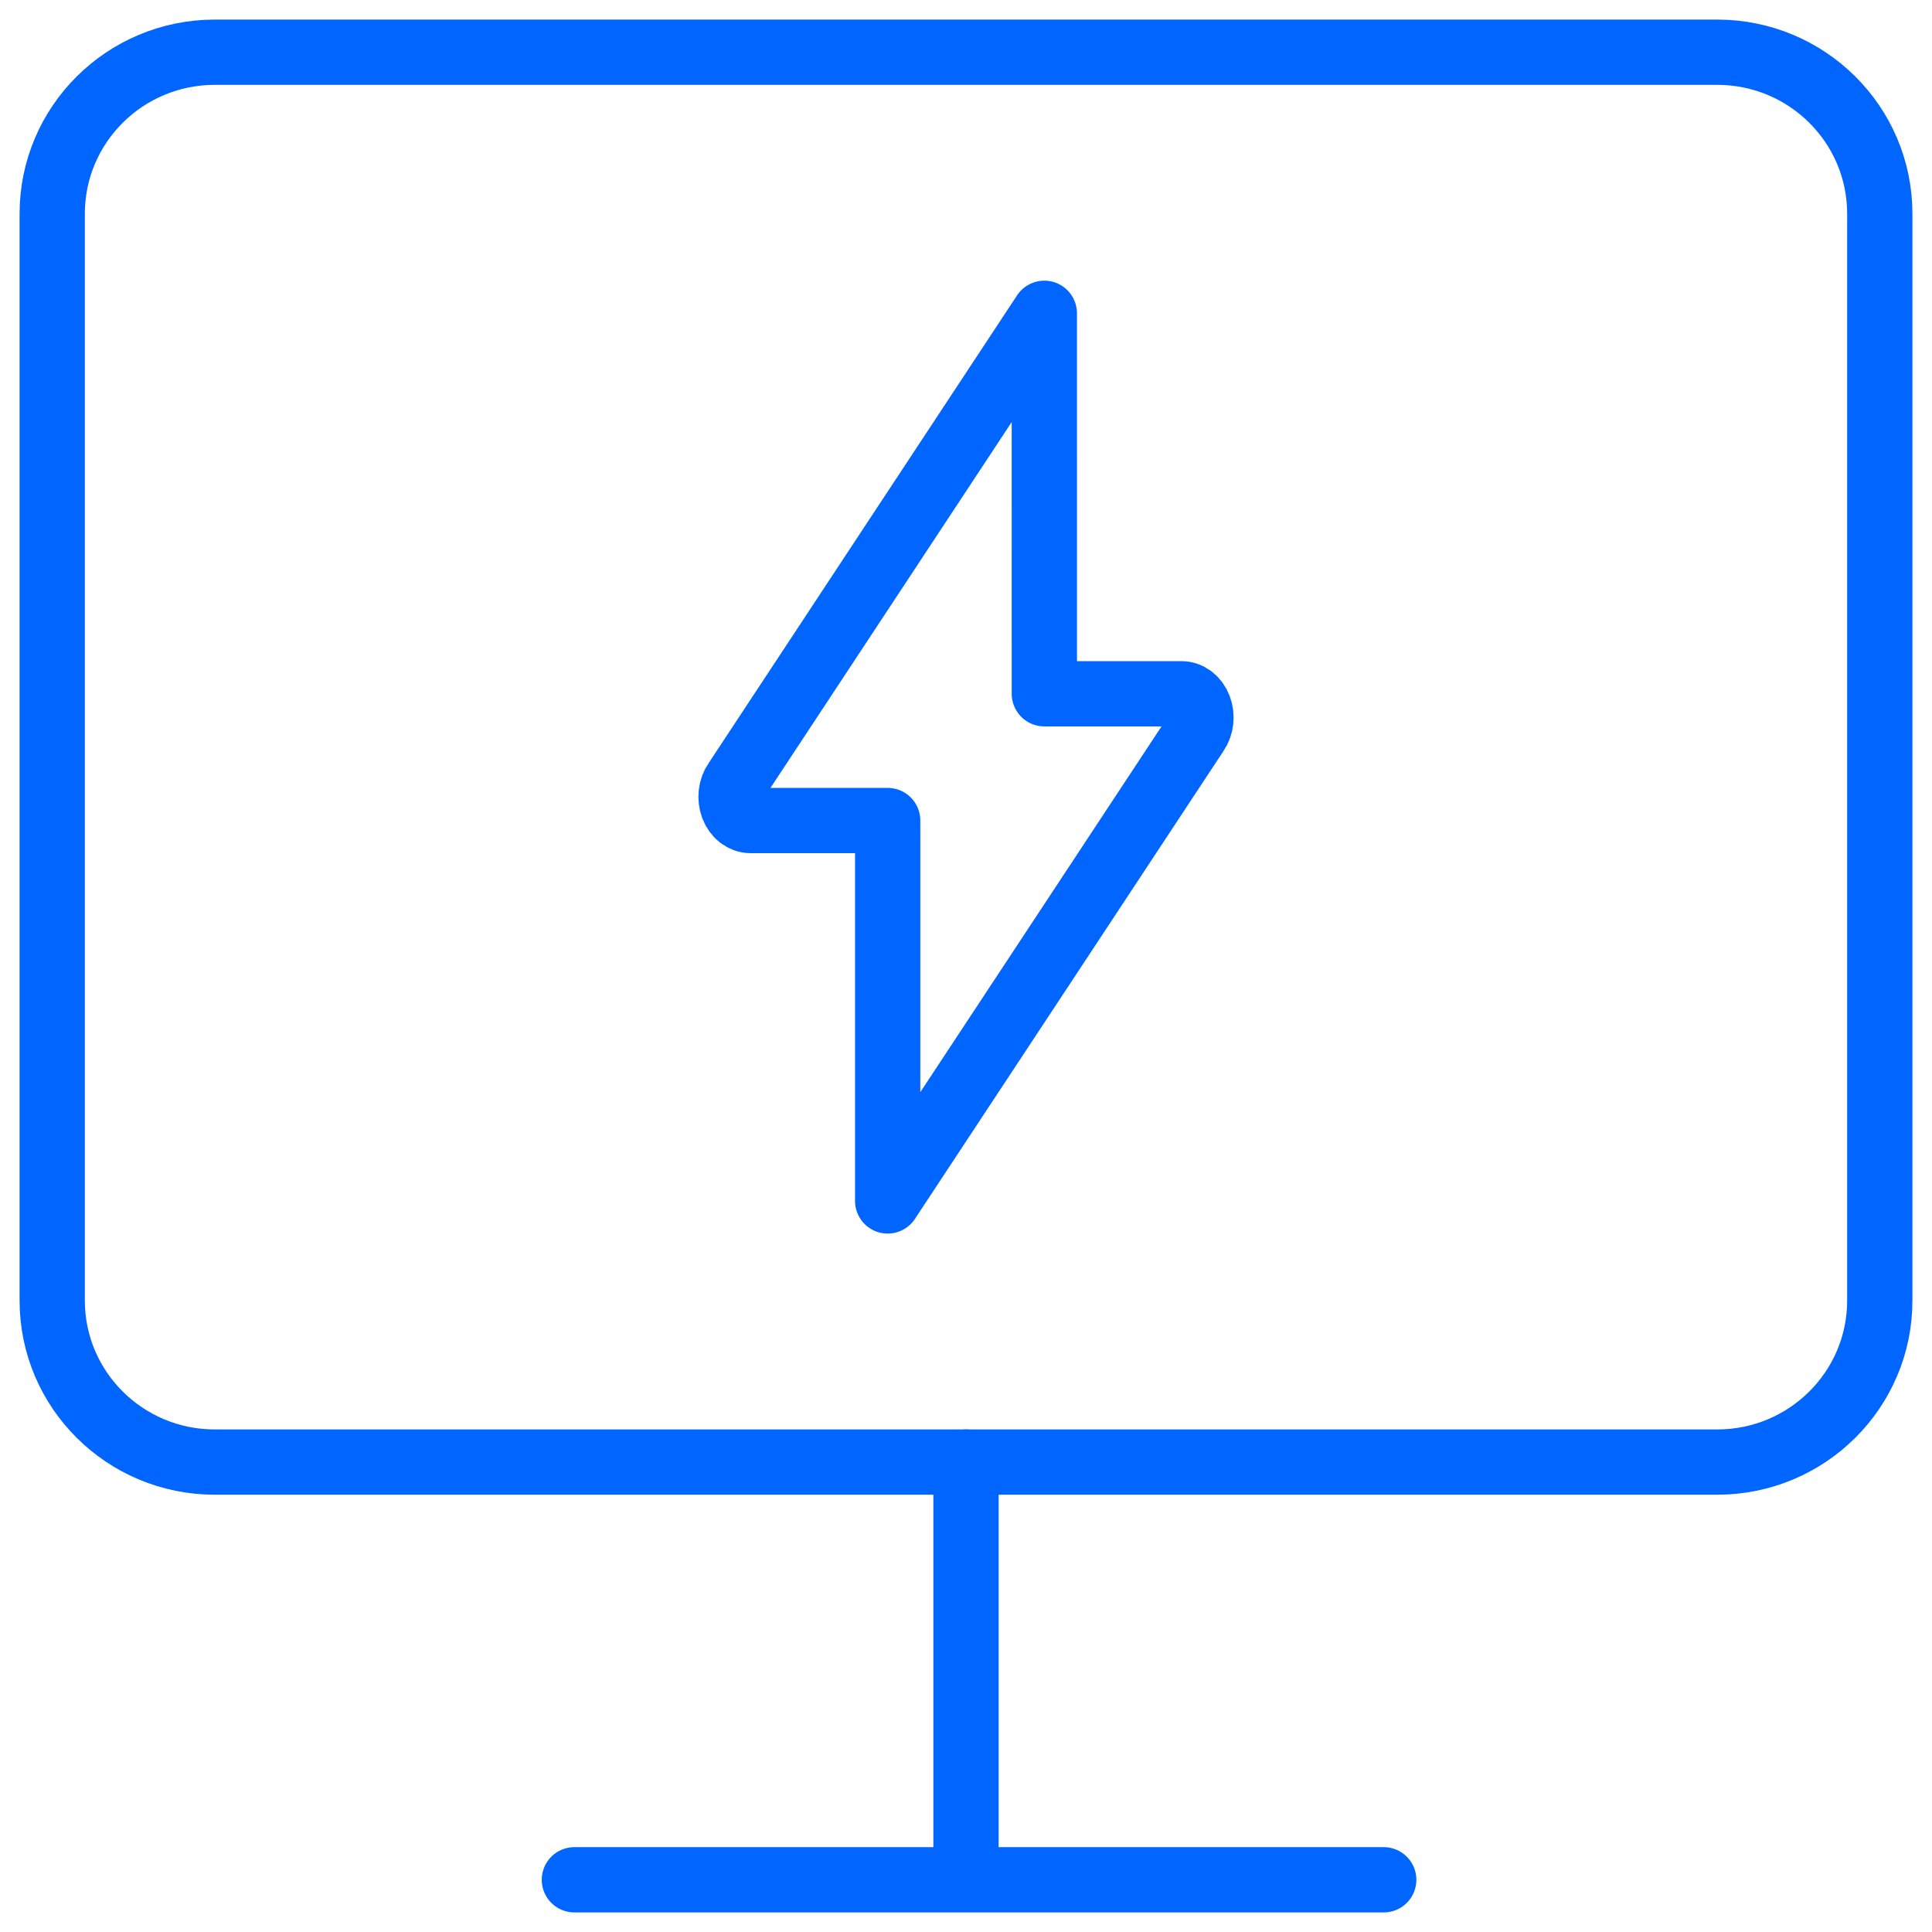 <svg fill="none" height="74" viewBox="0 0 74 74" width="74" xmlns="http://www.w3.org/2000/svg"><g stroke="#06f" stroke-width="2.5"><path d="m22 72h31" stroke-linecap="round" stroke-linejoin="round"/><path d="m37 56v15" stroke-linecap="round" stroke-linejoin="round"/><path d="m65.772 2h-57.544c-3.44 0-6.228 2.769-6.228 6.185v41.631c0 3.416 2.788 6.185 6.228 6.185h57.544c3.439 0 6.228-2.769 6.228-6.185v-41.631c0-3.416-2.788-6.185-6.228-6.185z"/><path clip-rule="evenodd" d="m40 12-11.821 17.928c-.189.27-.232.649-.11.971.122.322.388.529.68.529h5.251v14.571l11.821-17.925c.19-.271.232-.65.11-.973-.123-.322-.389-.529-.681-.528h-5.249z" fill-rule="evenodd" stroke-linecap="round" stroke-linejoin="round"/></g></svg>